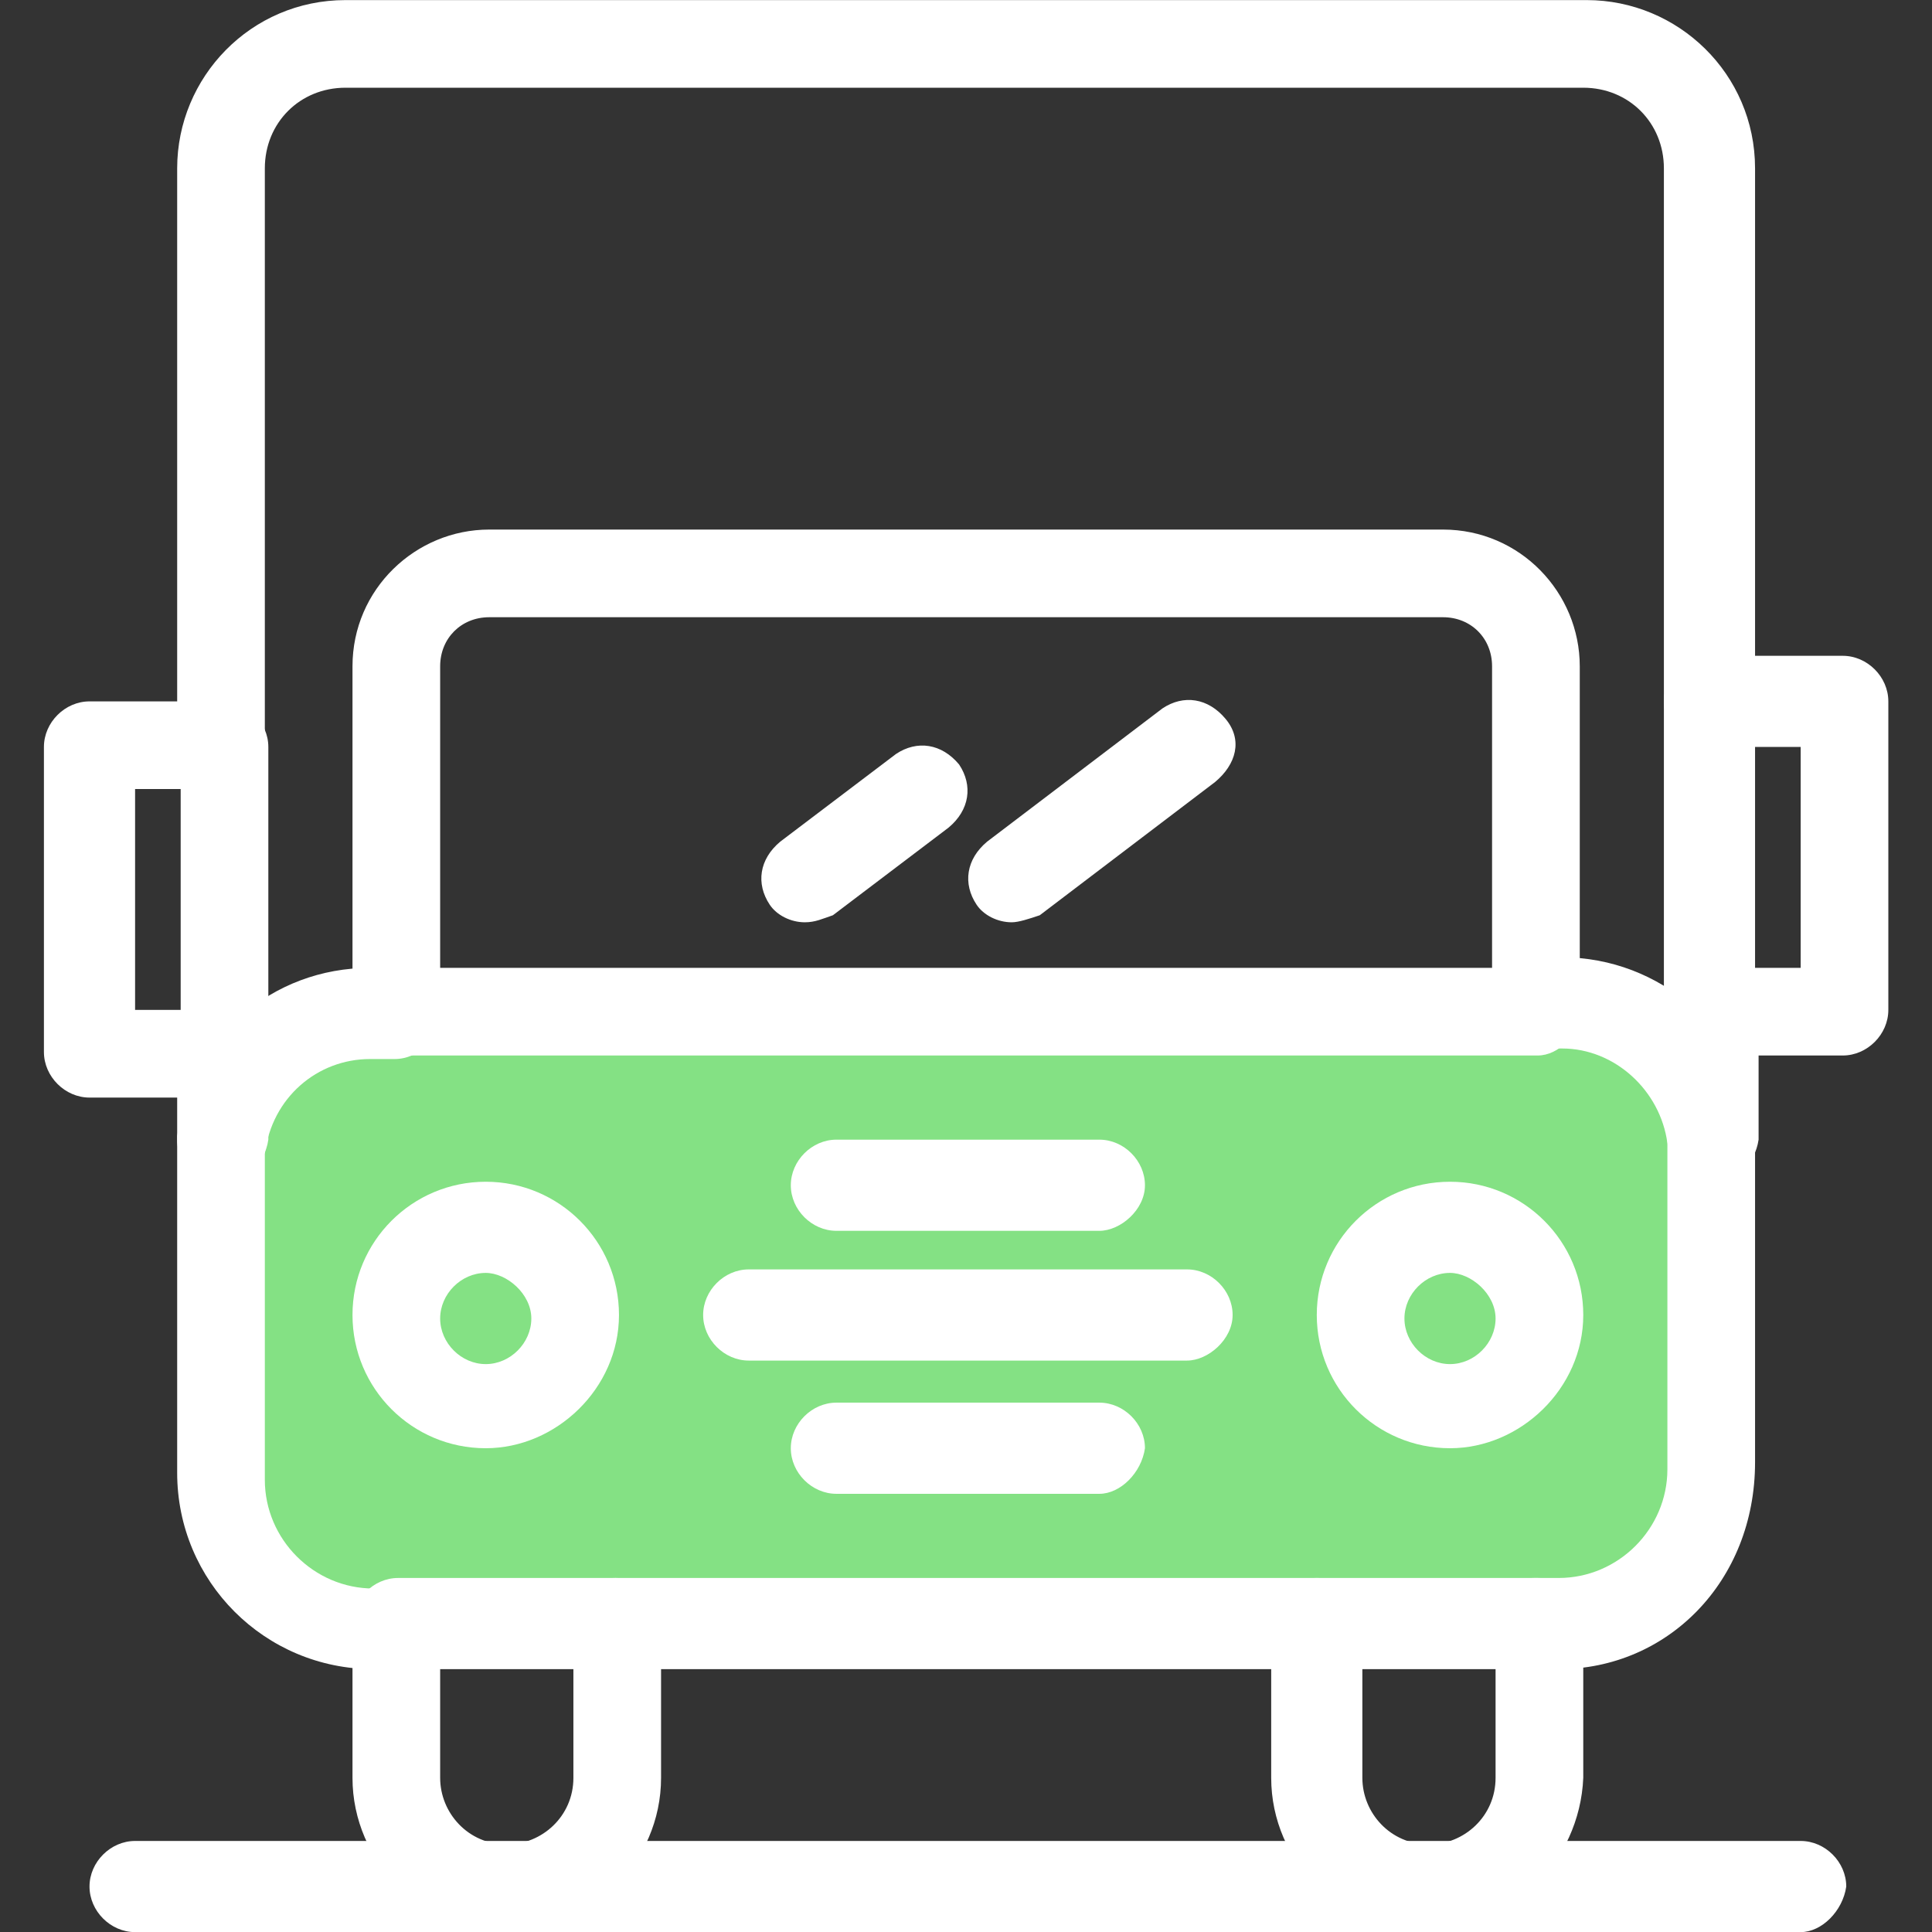 <svg xmlns="http://www.w3.org/2000/svg" xmlns:xlink="http://www.w3.org/1999/xlink" xmlns:serif="http://www.serif.com/" width="100%" height="100%" viewBox="0 0 512 512" xml:space="preserve" style="fill-rule:evenodd;clip-rule:evenodd;stroke-linejoin:round;stroke-miterlimit:2;"><rect x="0" y="0" width="512" height="512" fill="#333333" stroke="none"/>    <g transform="matrix(9.186,0,0,9.186,-1806.59,-1444.53)">        <path d="M245.985,190.234C245.682,188.109 243.861,186.389 241.636,186.389L207.444,186.389C205.218,186.389 203.397,188.008 203.094,190.234L203.094,199.844C203.094,202.271 205.016,204.194 207.444,204.194L241.737,204.194C244.165,204.194 246.086,202.271 246.086,199.844L246.086,190.841C246.086,190.537 245.985,190.335 245.985,190.234Z" style="fill:rgb(132,225,132);fill-rule:nonzero;"></path>        <path d="M241.636,205.407L240.928,205.407C240.219,205.407 239.612,204.801 239.612,204.092C239.612,203.384 240.219,202.777 240.928,202.777L241.636,202.777C243.355,202.777 244.771,201.361 244.771,199.641L244.771,190.234C244.569,188.716 243.254,187.502 241.737,187.502L241.029,187.502C240.32,187.502 239.713,186.895 239.713,186.187C239.713,185.479 240.32,184.872 241.029,184.872L241.737,184.872C244.569,184.872 246.997,186.996 247.3,189.728L247.3,199.439C247.3,202.878 244.771,205.407 241.636,205.407Z" style="fill:white;fill-rule:nonzero;"></path>        <path d="M208.152,205.407L207.444,205.407C204.308,205.407 201.779,202.878 201.779,199.742L201.779,190.031C202.184,187.198 204.51,185.176 207.343,185.176L208.051,185.176C208.759,185.176 209.366,185.782 209.366,186.49C209.366,187.198 208.759,187.806 208.051,187.806L207.343,187.806C205.825,187.806 204.51,188.918 204.308,190.537L204.308,199.945C204.308,201.664 205.724,203.081 207.444,203.081L208.152,203.081C208.86,203.081 209.467,203.688 209.467,204.396C209.366,204.801 208.759,205.407 208.152,205.407Z" style="fill:white;fill-rule:nonzero;"></path>        <path d="M234.656,205.407L214.424,205.407C213.716,205.407 213.109,204.801 213.109,204.092C213.109,203.384 213.716,202.777 214.424,202.777L234.656,202.777C235.364,202.777 235.971,203.384 235.971,204.092C235.971,204.801 235.364,205.407 234.656,205.407Z" style="fill:white;fill-rule:nonzero;"></path>        <path d="M209.366,185.176L239.713,185.176L239.713,176.476C239.713,175.667 239.106,175.06 238.297,175.06L210.782,175.06C209.973,175.06 209.366,175.667 209.366,176.476L209.366,185.176ZM241.029,187.704L208.152,187.704C207.444,187.704 206.837,187.097 206.837,186.389L206.837,176.476C206.837,174.25 208.658,172.531 210.782,172.531L238.297,172.531C240.523,172.531 242.243,174.351 242.243,176.476L242.243,186.389C242.243,187.097 241.636,187.704 241.029,187.704Z" style="fill:white;fill-rule:nonzero;"></path>        <path d="M203.094,191.448C202.386,191.448 201.779,190.841 201.779,190.132L201.779,187.603C201.779,186.895 202.386,186.288 203.094,186.288C203.802,186.288 204.409,186.895 204.409,187.603L204.409,190.132C204.308,190.841 203.701,191.448 203.094,191.448Z" style="fill:white;fill-rule:nonzero;"></path>        <path d="M203.094,180.117C202.386,180.117 201.779,179.51 201.779,178.802L201.779,162.111C201.779,159.481 203.903,157.256 206.635,157.256L242.445,157.256C245.075,157.256 247.3,159.38 247.3,162.111L247.3,177.488C247.3,178.196 246.693,178.802 245.985,178.802C245.277,178.802 244.67,178.196 244.67,177.488L244.67,162.111C244.67,160.796 243.659,159.784 242.344,159.784L206.635,159.784C205.319,159.784 204.308,160.796 204.308,162.111L204.308,178.802C204.308,179.51 203.701,180.117 203.094,180.117Z" style="fill:white;fill-rule:nonzero;"></path>        <path d="M246.086,191.448C245.378,191.448 244.771,190.841 244.771,190.132L244.771,186.288C244.771,185.58 245.378,184.973 246.086,184.973C246.795,184.973 247.402,185.58 247.402,186.288L247.402,190.132C247.3,190.841 246.693,191.448 246.086,191.448Z" style="fill:white;fill-rule:nonzero;"></path>        <path d="M247.3,185.176L248.616,185.176L248.616,178.802L247.3,178.802L247.3,185.176ZM249.83,187.704L245.985,187.704C245.277,187.704 244.67,187.097 244.67,186.389L244.67,177.488C244.67,176.779 245.277,176.173 245.985,176.173L249.83,176.173C250.538,176.173 251.145,176.779 251.145,177.488L251.145,186.389C251.145,187.097 250.538,187.704 249.83,187.704Z" style="fill:white;fill-rule:nonzero;"></path>        <path d="M200.565,186.389L201.88,186.389L201.88,180.016L200.565,180.016L200.565,186.389ZM203.094,188.918L199.25,188.918C198.542,188.918 197.935,188.311 197.935,187.603L197.935,178.802C197.935,178.094 198.542,177.488 199.25,177.488L203.094,177.488C203.802,177.488 204.409,178.094 204.409,178.802L204.409,187.704C204.308,188.311 203.701,188.918 203.094,188.918Z" style="fill:white;fill-rule:nonzero;"></path>        <path d="M209.366,205.407L209.366,208.543C209.366,209.555 210.175,210.465 211.288,210.465C212.299,210.465 213.21,209.656 213.21,208.543L213.21,205.407L209.366,205.407ZM211.288,212.994C208.86,212.994 206.837,210.971 206.837,208.543L206.837,204.092C206.837,203.384 207.444,202.777 208.152,202.777L214.424,202.777C215.132,202.777 215.739,203.384 215.739,204.092L215.739,208.543C215.739,210.971 213.716,212.994 211.288,212.994Z" style="fill:white;fill-rule:nonzero;"></path>        <path d="M235.971,205.407L235.971,208.543C235.971,209.555 236.78,210.465 237.893,210.465C238.904,210.465 239.814,209.656 239.814,208.543L239.814,205.407L235.971,205.407ZM237.792,212.994C235.364,212.994 233.341,210.971 233.341,208.543L233.341,204.092C233.341,203.384 233.947,202.777 234.656,202.777L241.029,202.777C241.737,202.777 242.344,203.384 242.344,204.092L242.344,208.543C242.243,210.971 240.219,212.994 237.792,212.994Z" style="fill:white;fill-rule:nonzero;"></path>        <path d="M248.616,212.994L200.565,212.994C199.857,212.994 199.25,212.387 199.25,211.679C199.25,210.971 199.857,210.364 200.565,210.364L248.616,210.364C249.324,210.364 249.931,210.971 249.931,211.679C249.83,212.387 249.223,212.994 248.616,212.994Z" style="fill:white;fill-rule:nonzero;"></path>        <path d="M210.681,193.976C209.973,193.976 209.366,194.583 209.366,195.291C209.366,195.999 209.973,196.607 210.681,196.607C211.389,196.607 211.996,195.999 211.996,195.291C211.996,194.583 211.288,193.976 210.681,193.976ZM210.681,199.034C208.557,199.034 206.837,197.315 206.837,195.19C206.837,193.066 208.557,191.346 210.681,191.346C212.805,191.346 214.525,193.066 214.525,195.19C214.525,197.315 212.704,199.034 210.681,199.034Z" style="fill:white;fill-rule:nonzero;"></path>        <path d="M238.5,193.976C237.792,193.976 237.185,194.583 237.185,195.291C237.185,195.999 237.792,196.607 238.5,196.607C239.208,196.607 239.814,195.999 239.814,195.291C239.814,194.583 239.106,193.976 238.5,193.976ZM238.5,199.034C236.375,199.034 234.656,197.315 234.656,195.19C234.656,193.066 236.375,191.346 238.5,191.346C240.624,191.346 242.344,193.066 242.344,195.19C242.344,197.315 240.523,199.034 238.5,199.034Z" style="fill:white;fill-rule:nonzero;"></path>        <path d="M230.913,196.505L218.268,196.505C217.56,196.505 216.953,195.898 216.953,195.19C216.953,194.482 217.56,193.875 218.268,193.875L230.913,193.875C231.621,193.875 232.228,194.482 232.228,195.19C232.228,195.898 231.52,196.505 230.913,196.505Z" style="fill:white;fill-rule:nonzero;"></path>        <path d="M228.384,200.349L220.797,200.349C220.089,200.349 219.482,199.742 219.482,199.034C219.482,198.326 220.089,197.719 220.797,197.719L228.384,197.719C229.092,197.719 229.699,198.326 229.699,199.034C229.598,199.742 228.991,200.349 228.384,200.349Z" style="fill:white;fill-rule:nonzero;"></path>        <path d="M228.384,192.762L220.797,192.762C220.089,192.762 219.482,192.156 219.482,191.448C219.482,190.739 220.089,190.132 220.797,190.132L228.384,190.132C229.092,190.132 229.699,190.739 229.699,191.448C229.699,192.156 228.991,192.762 228.384,192.762Z" style="fill:white;fill-rule:nonzero;"></path>        <path d="M225.855,183.861C225.45,183.861 225.045,183.658 224.843,183.355C224.438,182.748 224.54,182.04 225.146,181.534L230.205,177.69C230.812,177.285 231.52,177.386 232.025,177.993C232.531,178.6 232.329,179.308 231.722,179.814L226.664,183.658C226.36,183.76 226.057,183.861 225.855,183.861Z" style="fill:white;fill-rule:nonzero;"></path>        <path d="M219.886,183.861C219.482,183.861 219.077,183.658 218.875,183.355C218.47,182.748 218.571,182.04 219.178,181.534L222.517,179.005C223.124,178.6 223.832,178.701 224.337,179.308C224.742,179.915 224.641,180.623 224.034,181.129L220.696,183.658C220.392,183.76 220.19,183.861 219.886,183.861Z" style="fill:white;fill-rule:nonzero;"></path>    </g></svg>